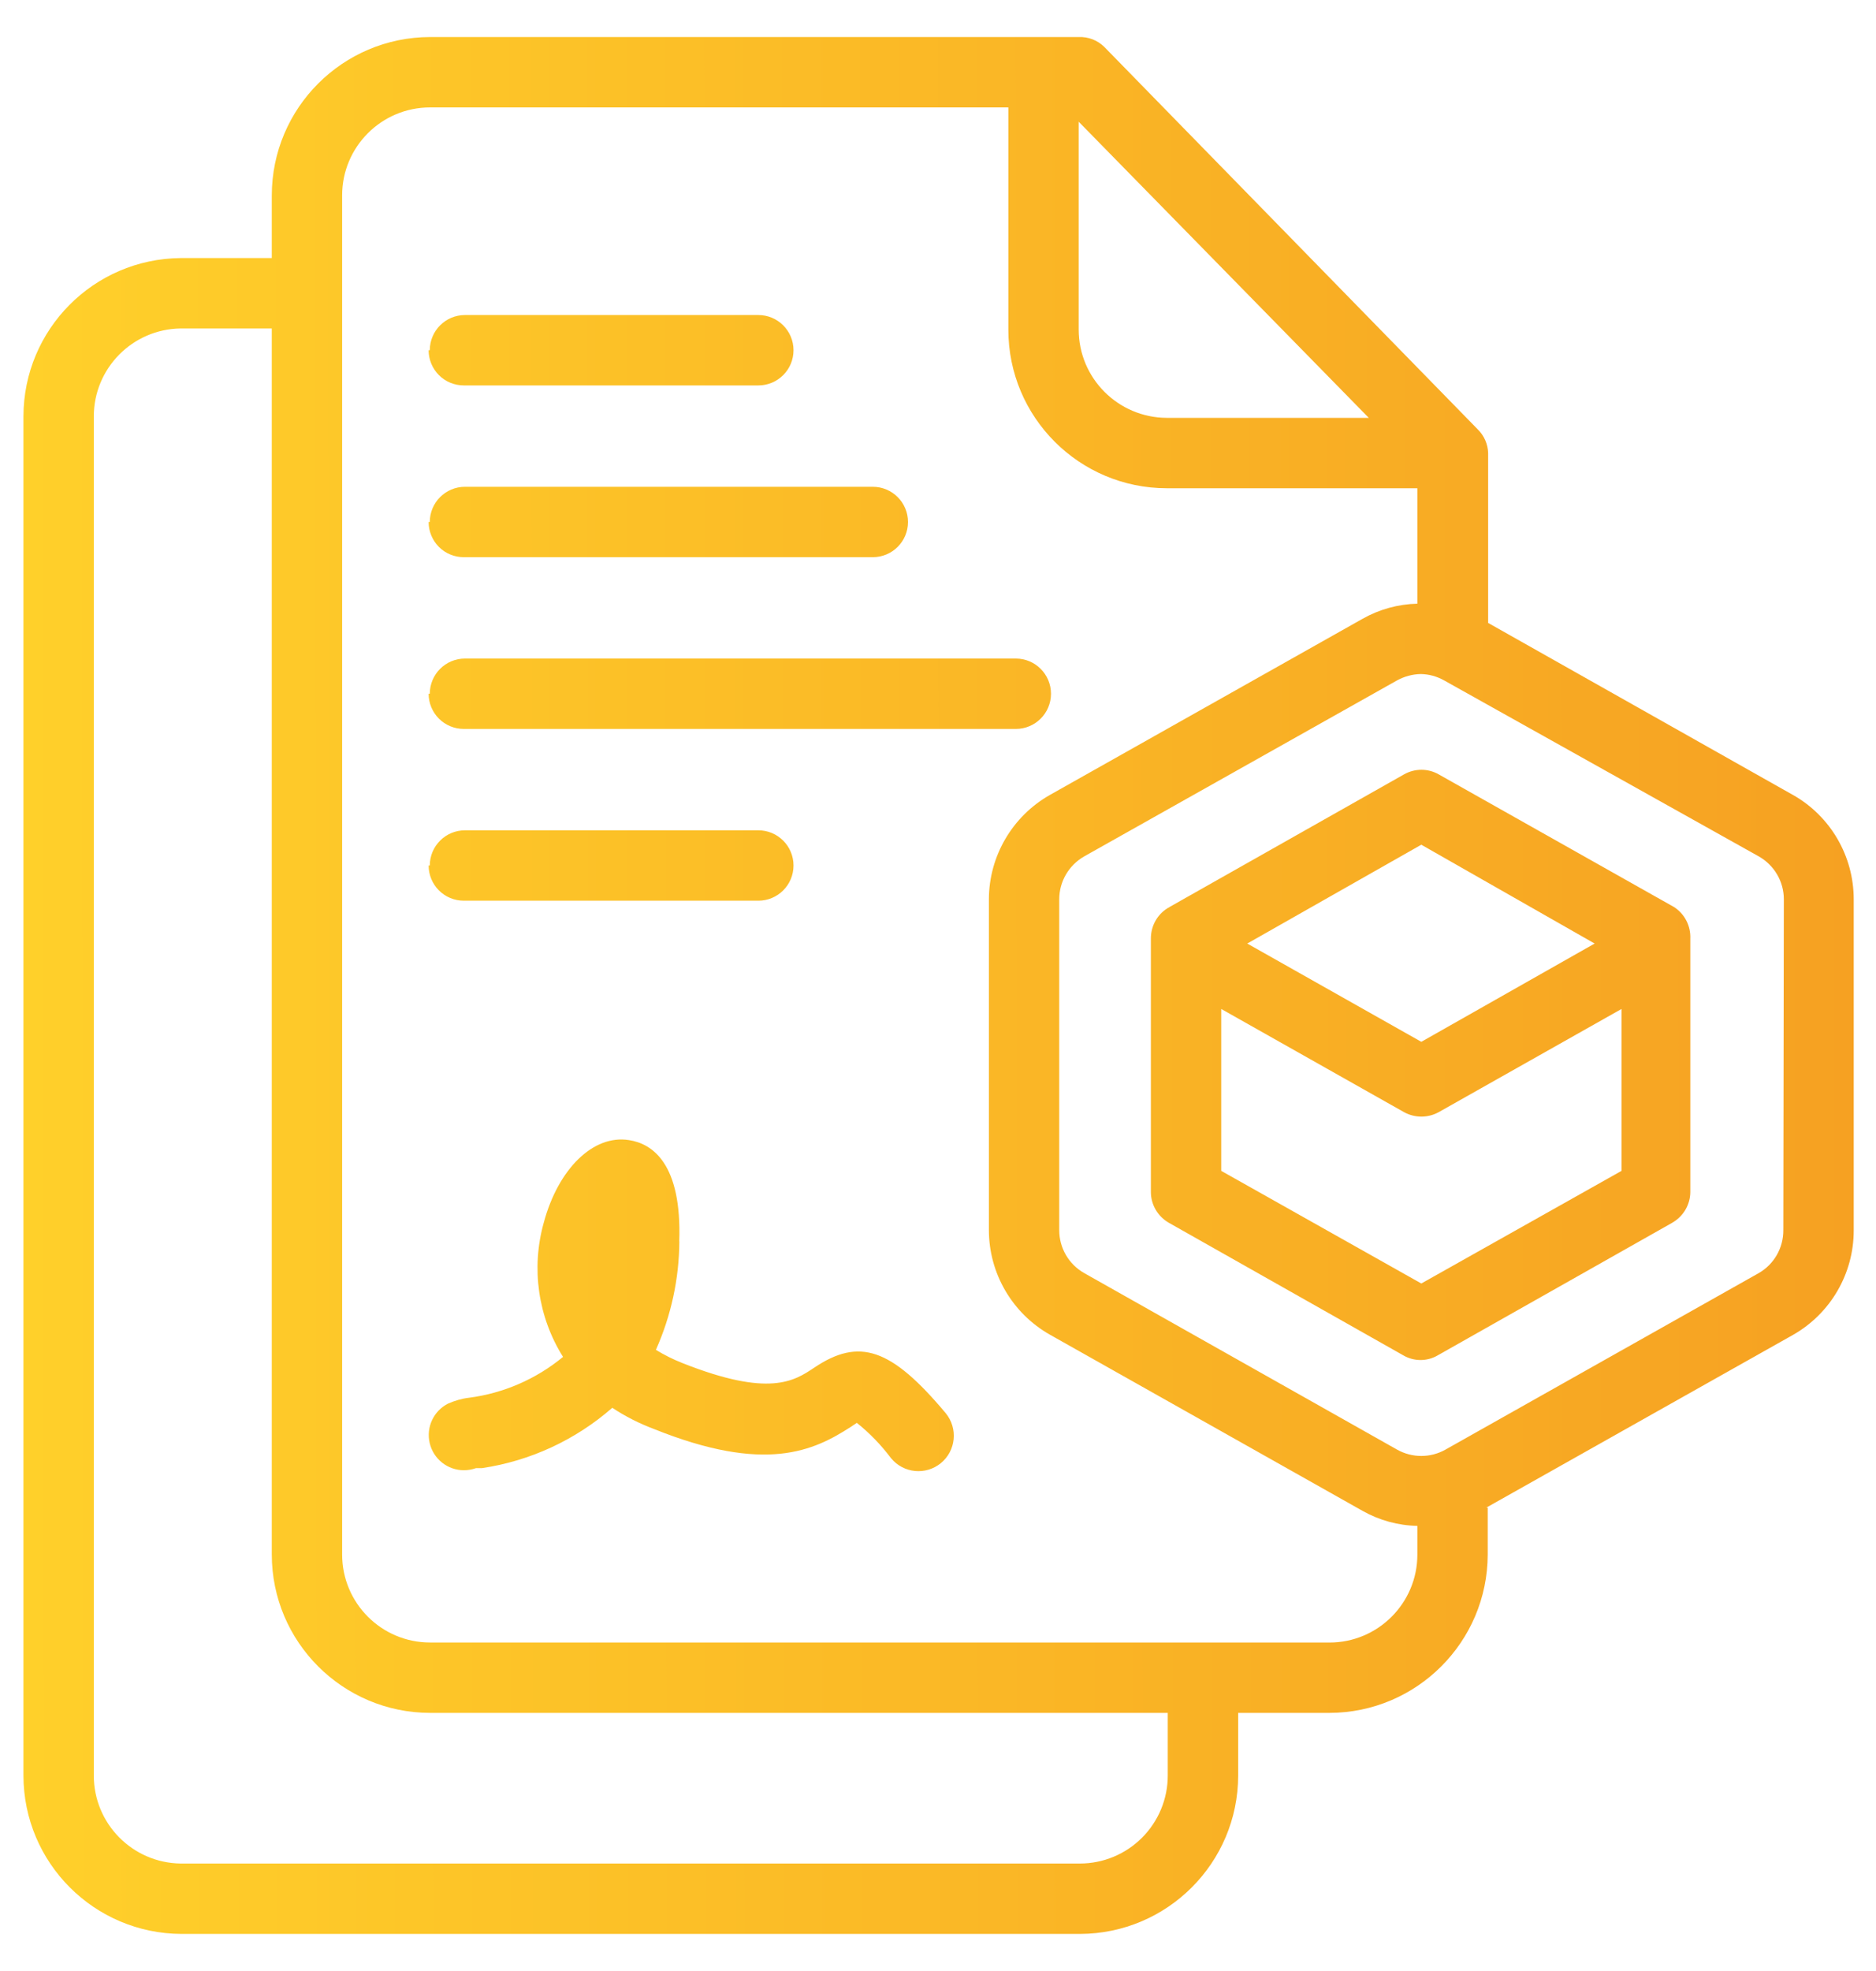 <svg width="40" height="42" viewBox="0 0 40 42" fill="none" xmlns="http://www.w3.org/2000/svg">
<path d="M35.69 19.326L30.674 16.5C30.448 16.371 30.168 16.371 29.939 16.5L24.939 19.326H24.941C24.691 19.457 24.537 19.718 24.539 20.001V25.401C24.539 25.671 24.686 25.92 24.92 26.055L29.921 28.881C30.148 29.014 30.429 29.014 30.656 28.881L35.657 26.055H35.655C35.891 25.922 36.039 25.671 36.041 25.401V20.001C36.052 19.729 35.919 19.472 35.69 19.326H35.69ZM30.305 18L34.001 20.106L30.305 22.2L26.594 20.106L30.305 18ZM30.305 27.35L26.039 24.95V21.5L29.939 23.7C30.168 23.825 30.445 23.825 30.674 23.7L34.574 21.5V24.95L30.305 27.35ZM38.23 16.94L31.73 13.274V9.654C31.724 9.466 31.647 9.288 31.514 9.155L23.545 0.999C23.399 0.856 23.202 0.781 23 0.789H9.17C7.306 0.793 5.797 2.302 5.795 4.164V5.499H3.851C1.996 5.516 0.502 7.021 0.5 8.874V37.835C0.502 39.697 2.011 41.206 3.875 41.21H23.025C24.888 41.206 26.398 39.697 26.4 37.835V36.5H28.346C30.208 36.496 31.717 34.987 31.721 33.125V32.126H31.691L38.231 28.445C39.032 27.989 39.525 27.14 39.525 26.22V19.164C39.525 18.243 39.032 17.394 38.231 16.94L38.23 16.94ZM29.185 8.904H24.875C23.84 8.898 23.001 8.06 23 7.025V2.594L29.185 8.904ZM24.899 37.835C24.899 38.332 24.702 38.808 24.349 39.161C23.999 39.511 23.523 39.71 23.024 39.71H3.85C2.825 39.695 2 38.861 2 37.835V8.874C2 7.848 2.825 7.014 3.85 6.999H5.795V33.125C5.796 34.987 7.306 36.497 9.17 36.5H24.899L24.899 37.835ZM28.345 35H9.17C8.134 35 7.295 34.16 7.295 33.125V4.164C7.295 3.129 8.134 2.289 9.17 2.289H21.5V7.025C21.5 8.891 23.013 10.404 24.881 10.404H30.221V12.864C29.812 12.873 29.41 12.984 29.054 13.185L22.385 16.94C21.584 17.394 21.087 18.244 21.085 19.164V26.215C21.087 27.137 21.584 27.986 22.385 28.44L29.054 32.196C29.411 32.397 29.812 32.507 30.221 32.515V33.126C30.221 34.161 29.381 35.001 28.346 35.001L28.345 35ZM38.024 26.214C38.026 26.591 37.827 26.941 37.499 27.129L30.82 30.89C30.5 31.07 30.11 31.07 29.789 30.89L23.119 27.129C22.789 26.943 22.585 26.594 22.585 26.214V19.163C22.585 18.785 22.789 18.436 23.119 18.248L29.789 14.498C29.943 14.414 30.115 14.367 30.29 14.363C30.466 14.365 30.636 14.412 30.79 14.498L37.499 18.248C37.831 18.436 38.035 18.785 38.035 19.163L38.024 26.214ZM20.165 30.114C20.429 30.436 20.384 30.913 20.062 31.177C19.741 31.441 19.265 31.396 19 31.074C18.788 30.793 18.545 30.539 18.269 30.32L18.134 30.41C17.354 30.911 16.325 31.409 13.94 30.449C13.629 30.333 13.332 30.181 13.055 29.999C12.271 30.684 11.309 31.13 10.28 31.284H10.15C10.066 31.314 9.978 31.329 9.89 31.329C9.543 31.329 9.241 31.089 9.162 30.751C9.082 30.414 9.245 30.065 9.554 29.909C9.698 29.846 9.848 29.802 10.004 29.784C10.739 29.688 11.433 29.386 12.005 28.914C11.47 28.061 11.322 27.024 11.594 26.054C11.903 24.905 12.65 24.174 13.409 24.294C13.91 24.369 14.54 24.794 14.483 26.454H14.485C14.48 27.251 14.309 28.038 13.985 28.764C14.165 28.874 14.354 28.968 14.549 29.045C16.403 29.78 16.934 29.429 17.36 29.144C18.32 28.499 19 28.724 20.165 30.114L20.165 30.114ZM9.164 7.463C9.164 7.049 9.5 6.713 9.914 6.713H16.169C16.583 6.713 16.919 7.049 16.919 7.463C16.919 7.878 16.583 8.213 16.169 8.213H9.89C9.691 8.213 9.5 8.135 9.359 7.994C9.218 7.853 9.139 7.662 9.139 7.463L9.164 7.463ZM9.164 11.123C9.164 10.709 9.5 10.373 9.914 10.373H18.61C19.024 10.373 19.36 10.709 19.36 11.123C19.36 11.538 19.024 11.873 18.61 11.873H9.889C9.69 11.873 9.499 11.795 9.358 11.654C9.218 11.513 9.139 11.322 9.139 11.123L9.164 11.123ZM9.164 14.783C9.164 14.369 9.5 14.033 9.914 14.033H21.659C22.073 14.033 22.409 14.369 22.409 14.783C22.409 15.198 22.073 15.533 21.659 15.533H9.89C9.691 15.533 9.5 15.455 9.359 15.314C9.218 15.173 9.139 14.982 9.139 14.783L9.164 14.783ZM9.164 18.443C9.164 18.029 9.5 17.693 9.914 17.693H16.169C16.583 17.693 16.919 18.029 16.919 18.443C16.919 18.858 16.583 19.193 16.169 19.193H9.89C9.691 19.193 9.5 19.115 9.359 18.974C9.218 18.833 9.139 18.642 9.139 18.443L9.164 18.443Z" fill="url(#paint0_linear_112_3543)"/>
<defs>
<linearGradient id="paint0_linear_112_3543" x1="0.5" y1="20.999" x2="39.525" y2="20.965" gradientUnits="userSpaceOnUse">
<stop stop-color="#FFD02A"/>
<stop offset="1" stop-color="#F6A122"/>
</linearGradient>
</defs>
</svg>
